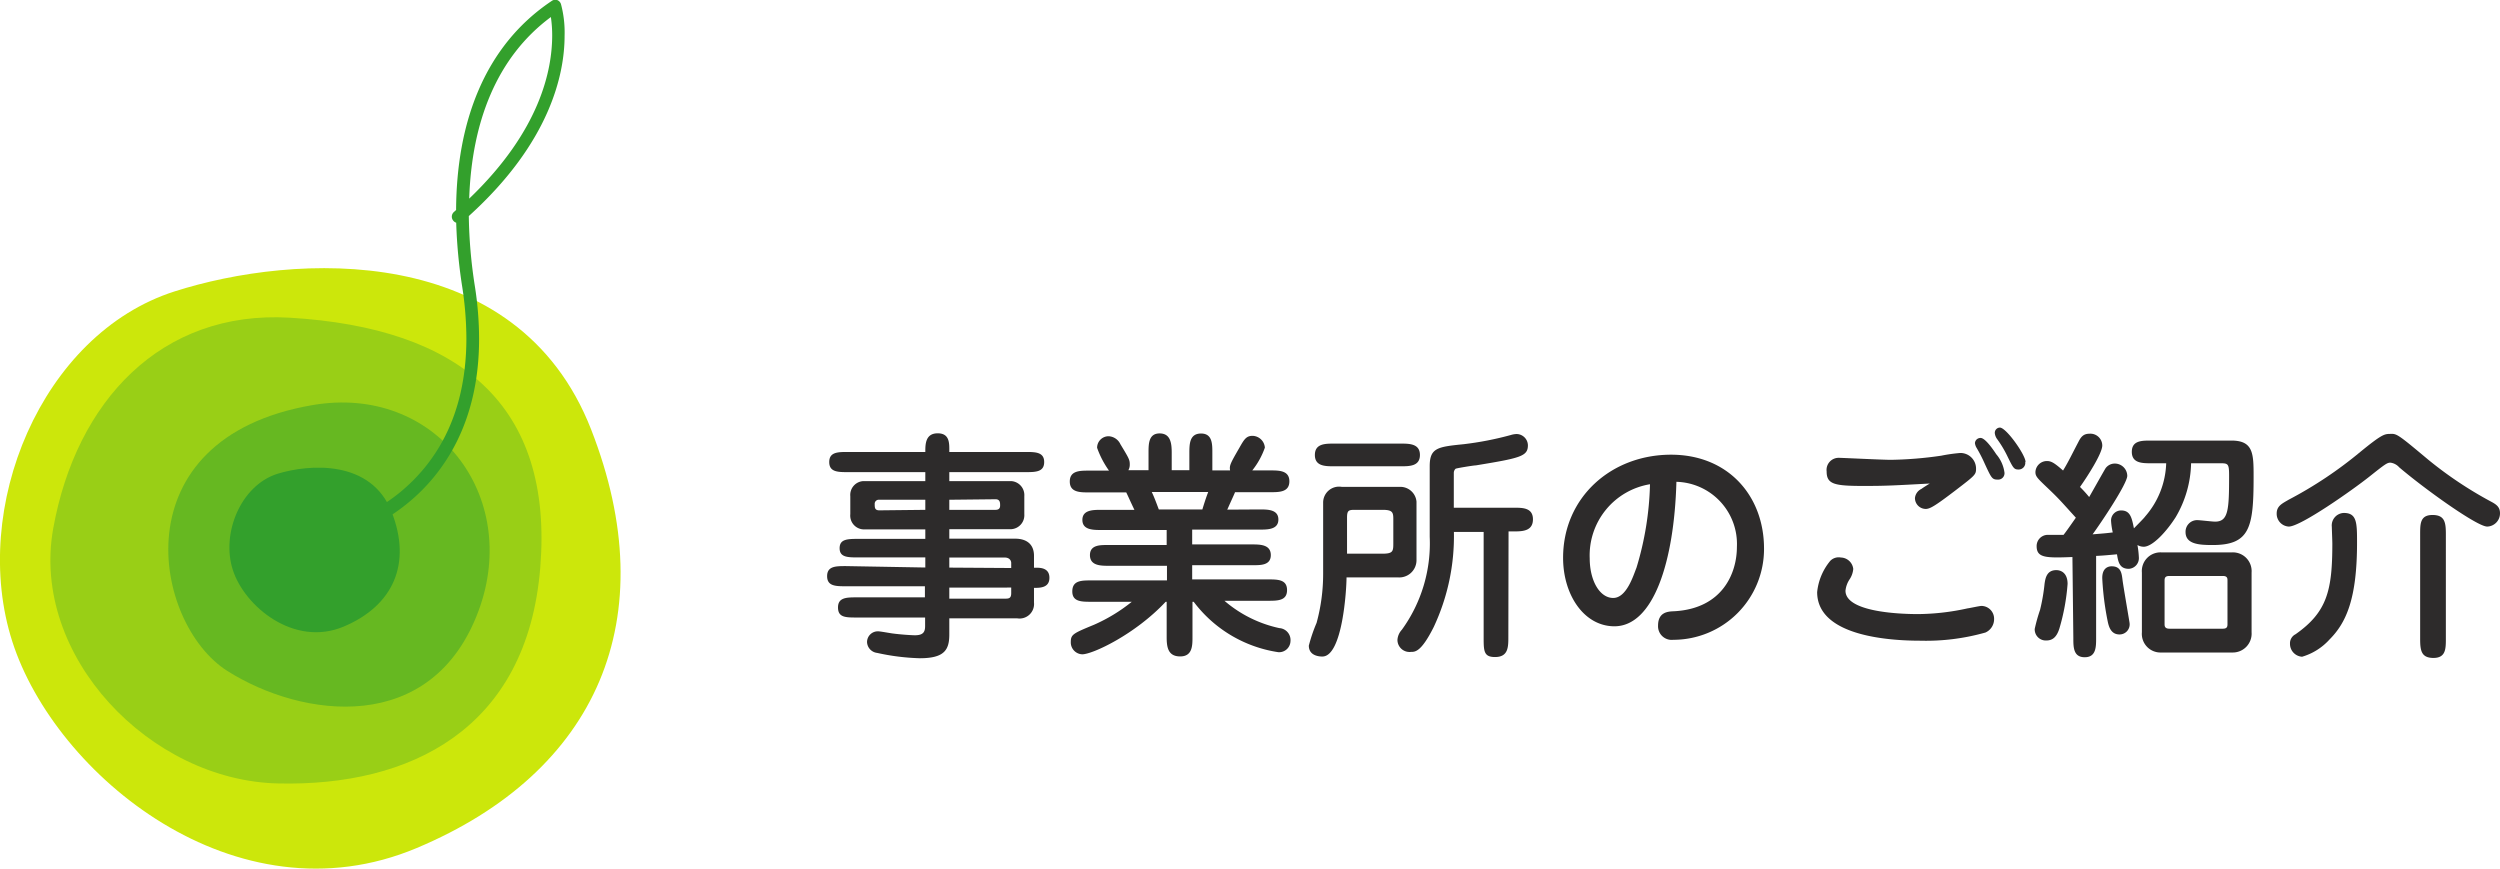 <svg xmlns="http://www.w3.org/2000/svg" viewBox="0 0 247.97 86.16"><defs><style>.cls-1{fill:#cce70b;}.cls-2{fill:#99cf16;}.cls-3{fill:#66b821;}.cls-4{fill:#33a02c;}.cls-5{fill:#2d2b2b;}</style></defs><g id="レイヤー_2" data-name="レイヤー 2"><g id="レイヤー_1-2" data-name="レイヤー 1"><path class="cls-1" d="M17.3,28.91c11.85-3.8,34-5.07,41.33,13.68s.63,34-17.31,41.53S5.46,76.84,1.22,63.63,4.09,33.14,17.3,28.91Z"/><path class="cls-2" d="M28.71,31.51c16.93,1,26.18,8.66,24.88,24.77S40.63,78,27.64,77.71C14.9,77.47,3,65.06,5.28,52.41S16,30.77,28.71,31.51Z"/><path class="cls-3" d="M31,40.18c12.23-2.1,20.67,9,16.48,20.37-4.61,12.5-17.53,10.68-24.93,6S11.76,43.48,31,40.18Z"/><path class="cls-4" d="M27.5,47c3.25-1,9.31-1.39,11.34,3.76s.17,9.32-4.75,11.39-9.84-2-11-5.63S23.88,48.16,27.5,47Z"/><path class="cls-4" d="M32.66,53a.62.62,0,0,1,.47-.75h0a14.3,14.3,0,0,0,2-.69h0a18.82,18.82,0,0,0,4.54-2.72h0c3.29-2.71,6.58-7.31,6.59-15.26h0a34,34,0,0,0-.41-5.11h0a50.85,50.85,0,0,1-.6-6.38h0a.61.61,0,0,1-.28-.19h0a.62.62,0,0,1,.06-.88h0l.21-.19h0C45.28,12.23,48,4.6,54.7.11h0A.63.63,0,0,1,55.25,0h0a.64.64,0,0,1,.39.4h0A10.87,10.87,0,0,1,56,3.56h0c0,3.78-1.43,10.57-9.5,17.87h0a48.69,48.69,0,0,0,.59,6.89h0a33.81,33.81,0,0,1,.43,5.3h0c0,8.31-3.52,13.35-7,16.22h0a18.72,18.72,0,0,1-7.09,3.67h0l-.13,0h0a.62.62,0,0,1-.61-.49ZM46.54,19.7c7.07-6.77,8.22-12.8,8.23-16.14h0a12.54,12.54,0,0,0-.13-1.87h0c-5.4,4-7.85,10.46-8.1,18Z"/><path class="cls-5" d="M91.78,56.29v-1H85.16c-1.06,0-1.88,0-1.88-.91s.77-.93,1.88-.93h6.62v-.94H85.64A1.37,1.37,0,0,1,84.34,51V49.21a1.37,1.37,0,0,1,1.3-1.49h6.14v-.89H84.12c-1,0-1.87,0-1.87-1s.87-1,1.87-1h7.66c0-.75,0-1.85,1.23-1.85s1.15,1.06,1.15,1.85h7.53c1,0,1.88,0,1.88,1s-.87,1-1.88,1H94.16v.89h6.14a1.39,1.39,0,0,1,1.3,1.49V51a1.39,1.39,0,0,1-1.3,1.49H94.16v.94h6.53c1.1,0,1.87.52,1.87,1.7v1.18h.19c.41,0,1.34,0,1.34,1s-.93,1-1.53,1v1.46a1.44,1.44,0,0,1-1.68,1.56H94.16v1.61c0,1.54-.51,2.35-2.93,2.35A22.25,22.25,0,0,1,87,64.76,1.13,1.13,0,0,1,86,63.68a1.07,1.07,0,0,1,1.11-1.06c.22,0,1.27.2,1.49.22.67.09,1.77.17,2.16.17.84,0,1-.36,1-.92v-.84H85c-1.13,0-1.88,0-1.88-1s.87-1,1.88-1h6.74v-1.1H83.91c-1,0-1.87,0-1.87-1s.86-1,1.87-1Zm0-5.72v-1H87.2a.4.4,0,0,0-.44.43c0,.34,0,.62.46.62Zm2.38-1v1h4.58c.34,0,.46-.16.46-.43s0-.62-.46-.62Zm6.14,6.77v-.51c0-.17-.12-.53-.65-.53H94.16v1Zm-6.14,1.94v1.1h5.47c.41,0,.67,0,.67-.55v-.55Z"/><path class="cls-5" d="M124.93,50.53c.81,0,1.87,0,1.87,1s-1.06,1-1.87,1h-6.68V54h5.91c.81,0,1.89,0,1.89,1.06s-1.1,1-1.89,1h-5.91v1.41h7.49c1,0,1.92,0,1.92,1.06s-.93,1.06-1.92,1.06h-4.29a12.32,12.32,0,0,0,5.44,2.71A1.19,1.19,0,0,1,128,63.61a1.13,1.13,0,0,1-1.2,1.08,12.89,12.89,0,0,1-8.4-5h-.12v3.5c0,.84,0,1.92-1.22,1.92s-1.34-.94-1.34-1.92v-3.5h-.1c-3,3.21-7.23,5.21-8.28,5.21a1.18,1.18,0,0,1-1.13-1.21c0-.76.22-.86,2.3-1.72a16.54,16.54,0,0,0,3.75-2.28h-4c-1,0-1.92,0-1.9-1.06s.91-1.06,1.9-1.06h7.49V56.12H110c-.81,0-1.89,0-1.89-1.06s1.1-1,1.89-1h5.72V52.57h-6.46c-.84,0-1.9,0-1.9-1s1.06-1,1.9-1h3.26c-.48-1-.52-1.13-.81-1.73H108c-.88,0-1.89,0-1.89-1.08s1-1.08,1.89-1.08h2a9.1,9.1,0,0,1-1.18-2.26,1.14,1.14,0,0,1,1.15-1.15,1.36,1.36,0,0,1,1.16.79c.84,1.39.93,1.54.93,2a1.11,1.11,0,0,1-.14.58h2V44.91c0-.86,0-1.92,1.1-1.92s1.2,1,1.2,1.92v1.73h1.75V45c0-.93,0-2,1.16-2s1.12,1.11,1.12,2v1.66h1.76c-.08-.48,0-.65.93-2.26.46-.81.67-1.17,1.3-1.17a1.26,1.26,0,0,1,1.22,1.17,7.72,7.72,0,0,1-1.25,2.26H126c.86,0,1.89,0,1.89,1.08s-1,1.08-1.89,1.08H122.5c-.09.24-.17.38-.77,1.73Zm-5.67,0c.17-.56.36-1.16.58-1.73h-5.6c.27.55.53,1.29.7,1.73Z"/><path class="cls-5" d="M131.24,49.88a1.58,1.58,0,0,1,1.84-1.59h5.79a1.61,1.61,0,0,1,1.63,1.47v5.81a1.71,1.71,0,0,1-1.85,1.7h-5.09c0,1.2-.4,7.85-2.4,7.85-.16,0-1.34,0-1.34-1.08a15.79,15.79,0,0,1,.77-2.26,18.39,18.39,0,0,0,.65-4.87ZM138.92,44c.86,0,1.92,0,1.92,1.13s-1.06,1.12-1.92,1.12h-6.6c-.87,0-1.9,0-1.9-1.12s1-1.13,1.9-1.13Zm-5.31,10.92h3.48c1.06,0,1.11-.22,1.11-1V51.46c0-.65-.1-.89-1.06-.89h-2.78c-.6,0-.75.08-.75.77Zm16,8.25c0,1,0,2-1.32,2-1.13,0-1.13-.6-1.13-2V52.76h-2.95a21.2,21.2,0,0,1-2,9.43c-1.24,2.47-1.84,2.47-2.25,2.47a1.2,1.2,0,0,1-1.35-1.2,1.64,1.64,0,0,1,.44-1,14.6,14.6,0,0,0,2.76-9.22v-7c0-1.82.79-1.92,3.36-2.18a31.69,31.69,0,0,0,4.68-.91,2.19,2.19,0,0,1,.57-.1,1.14,1.14,0,0,1,1.13,1.11c0,1.1-.72,1.27-5.16,2-.24,0-1.92.28-2,.33s-.19.22-.19.41v3.46h6c.82,0,1.85,0,1.85,1.15s-1,1.2-1.85,1.2h-.57Z"/><path class="cls-5" d="M160.13,62.12c-3,0-5.09-3.1-5.09-6.79,0-6,4.78-10.23,10.71-10.23,5.66,0,9.22,4.08,9.22,9.31a9,9,0,0,1-9,9.05,1.35,1.35,0,0,1-1.51-1.41c0-1.35,1-1.4,1.58-1.42,4.85-.26,6.24-3.82,6.24-6.38a6.17,6.17,0,0,0-6-6.46C166.06,55.73,164,62.12,160.13,62.12Zm-2.45-6.75c0,2.24,1,3.94,2.33,3.94s2-2.23,2.31-3a30.76,30.76,0,0,0,1.34-8.28A7.15,7.15,0,0,0,157.68,55.37Z"/><path class="cls-5" d="M183.82,56.43a2.17,2.17,0,0,1-.34,1,2.49,2.49,0,0,0-.43,1.16c0,2.06,5.09,2.32,7.18,2.32a23.4,23.4,0,0,0,4.94-.57c.1,0,1.18-.24,1.37-.24a1.27,1.27,0,0,1,1.25,1.32,1.45,1.45,0,0,1-.86,1.32,21.64,21.64,0,0,1-6.46.81c-3.31,0-10.23-.52-10.23-4.82a5.75,5.75,0,0,1,1.3-3.1,1.17,1.17,0,0,1,1.06-.33A1.27,1.27,0,0,1,183.82,56.43Zm1.08-8.23c-2.93,0-3.72-.15-3.72-1.44a1.2,1.2,0,0,1,1.2-1.35c.34,0,4.35.2,5.16.2a38,38,0,0,0,5-.41,16.15,16.15,0,0,1,1.9-.27A1.55,1.55,0,0,1,196,46.49c0,.58-.08.65-2,2.12-2.13,1.63-2.59,1.87-3,1.87a1.08,1.08,0,0,1-1.06-1.08,1.13,1.13,0,0,1,.65-.91c.12-.1.7-.46.82-.53C187.9,48.15,187.09,48.2,184.9,48.2ZM198,45.05a3.5,3.5,0,0,1,.82,1.83.63.63,0,0,1-.68.69c-.55,0-.62-.16-1.27-1.56a14.92,14.92,0,0,0-.84-1.63,1.19,1.19,0,0,1-.14-.43.55.55,0,0,1,.57-.51C196.9,43.44,197.69,44.57,198,45.05Zm2.88.77a.66.66,0,0,1-.67.75c-.46,0-.53-.15-1.15-1.42a10.92,10.92,0,0,0-.94-1.56,1.22,1.22,0,0,1-.26-.63.52.52,0,0,1,.5-.55C199,42.41,200.91,45.13,200.91,45.82Z"/><path class="cls-5" d="M204.27,62.33c-.29.92-.72,1.2-1.32,1.2a1.1,1.1,0,0,1-1.13-1.15,17,17,0,0,1,.53-1.89,18.91,18.91,0,0,0,.45-2.62c.08-.5.2-1.32,1.16-1.32.45,0,1.12.26,1.12,1.37A21,21,0,0,1,204.27,62.33Zm1.29-7.08c-2.61.1-3.55.1-3.55-1.08a1.11,1.11,0,0,1,1.11-1.12c.21,0,1.32,0,1.56,0,.21-.26.52-.7,1.22-1.7-1.49-1.64-1.63-1.83-2.71-2.86s-1.3-1.22-1.3-1.66a1.14,1.14,0,0,1,1.15-1.1c.44,0,.77.22,1.59.94.5-.8,1-1.85,1.51-2.81.24-.48.48-.84,1.1-.84a1.18,1.18,0,0,1,1.28,1.17c0,.8-1.54,3.17-2.21,4.11a12.29,12.29,0,0,1,.91,1c.24-.41,1.37-2.43,1.63-2.86a1.13,1.13,0,0,1,.89-.46A1.24,1.24,0,0,1,211,47.19c0,.79-2.6,4.66-3.44,5.81,1.25-.1,1.44-.12,2-.19a7,7,0,0,1-.17-1.18,1,1,0,0,1,1-1c.91,0,1.06.72,1.27,1.78.08-.1,1-1,1.13-1.2a8.4,8.4,0,0,0,2.07-5.26h-1.52c-.84,0-1.89,0-1.89-1.13s1-1.12,1.89-1.12h8c2.19,0,2.19,1.34,2.19,3.62,0,5-.36,6.74-4.06,6.74-1.32,0-2.69-.07-2.69-1.29a1.15,1.15,0,0,1,1.15-1.18c.27,0,1.49.15,1.78.15,1.32,0,1.39-1.18,1.39-4.56,0-1.16-.09-1.23-.84-1.23h-2.93a10.94,10.94,0,0,1-1.53,5.35c-.89,1.4-2.28,2.93-3.17,2.93a1.25,1.25,0,0,1-.62-.17,9.44,9.44,0,0,1,.14,1.23,1.06,1.06,0,0,1-1,1.13c-.93,0-1.05-.7-1.17-1.44-1,.09-1.25.12-2.07.16V63.3c0,.86,0,1.89-1.13,1.89s-1.13-1-1.13-1.89Zm3.89.92c.94,0,1,.72,1.08,1.36s.7,4.2.7,4.28a1,1,0,0,1-1,1.12c-.84,0-1.06-.74-1.18-1.34a28.21,28.21,0,0,1-.53-4.2C208.49,56.31,209.14,56.17,209.45,56.17Zm3,.62a1.85,1.85,0,0,1,1.94-2h7a1.86,1.86,0,0,1,1.94,2v5.93a1.87,1.87,0,0,1-1.94,2h-7a1.85,1.85,0,0,1-1.94-2Zm2.25,5.11c0,.17,0,.46.48.46h5.31c.43,0,.45-.24.45-.46V57.58c0-.19,0-.45-.45-.45h-5.33c-.41,0-.46.21-.46.45Z"/><path class="cls-5" d="M240.87,45.61a38.82,38.82,0,0,0,6.22,4.15c.55.29.88.55.88,1.15a1.31,1.31,0,0,1-1.27,1.32c-1,0-6.17-3.7-8.73-5.88a1.4,1.4,0,0,0-.87-.46c-.33,0-.53.15-2.13,1.42s-6.77,4.92-7.95,4.92a1.27,1.27,0,0,1-1.2-1.3c0-.76.58-1,1.18-1.36a40.56,40.56,0,0,0,7.13-4.76c2-1.63,2.35-1.77,2.88-1.77C237.73,43,237.75,43,240.87,45.61Zm-7.08,8.23c0,5.57-1.08,7.94-2.74,9.6a5.9,5.9,0,0,1-2.71,1.7,1.28,1.28,0,0,1-1.2-1.29,1,1,0,0,1,.55-.94c3.15-2.21,3.65-4.37,3.65-9,0-.27-.05-1.4-.05-1.64a1.24,1.24,0,0,1,1.16-1.39C233.79,50.86,233.79,51.87,233.79,53.84Zm8.81,9.5c0,1,0,1.92-1.23,1.92s-1.32-.77-1.32-1.92V53c0-1.06,0-1.92,1.23-1.92s1.32.77,1.32,1.92Z"/></g></g></svg>